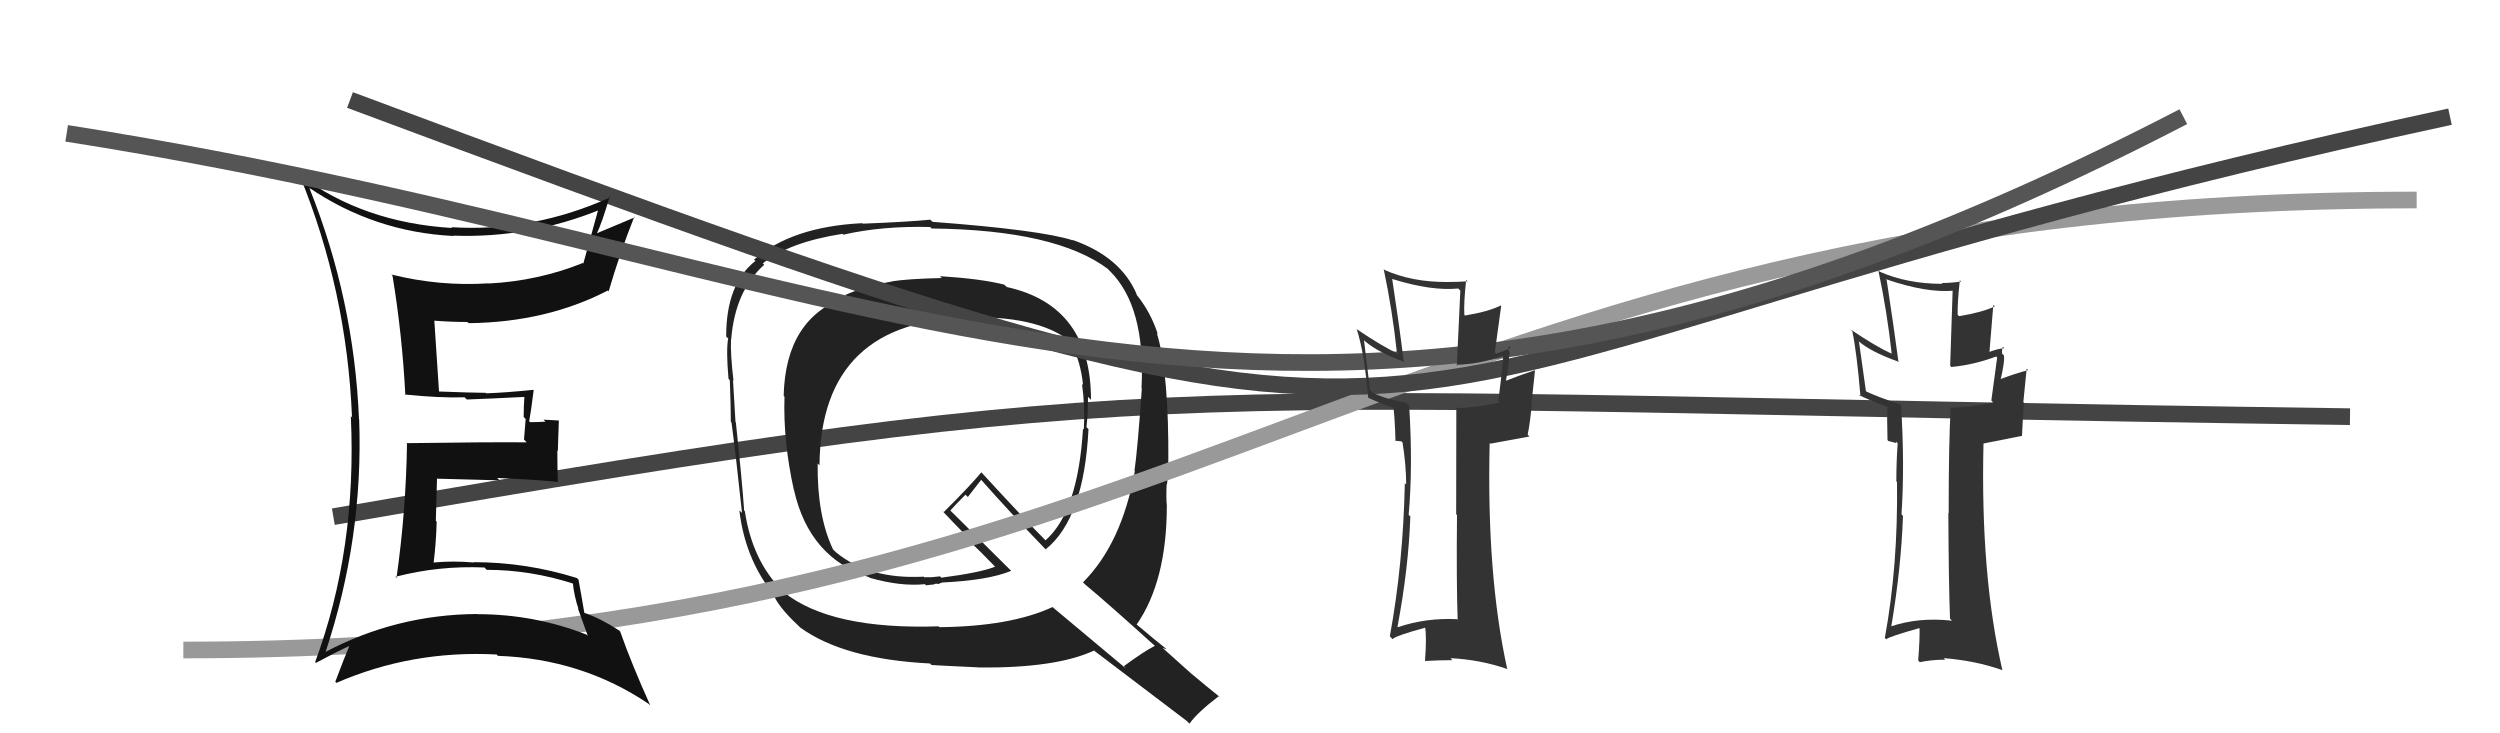 <svg xmlns="http://www.w3.org/2000/svg" width="150" height="44" viewBox="0,0,150,44"><path d="M20 31 C72 22,68 24,141 25" stroke="#444" fill="none"/><path fill="#222" d="M56.58 16.76L56.50 16.67L56.51 16.68Q54.46 16.73 53.51 16.88L53.62 16.99L53.52 16.89Q51.93 17.16 50.71 17.70L50.69 17.68L50.81 17.80Q47.13 19.07 47.02 23.75L47.04 23.78L47.07 23.80Q46.98 26.45 47.63 29.39L47.70 29.46L47.64 29.40Q48.55 33.46 52.16 34.64L52.18 34.67L52.19 34.67Q54.05 35.20 55.50 35.05L55.56 35.12L55.98 35.07L55.99 35.09Q56.09 35.00 56.28 35.03L56.29 35.04L56.30 35.05Q56.39 34.99 56.54 34.95L56.52 34.93L56.54 34.95Q59.30 34.82 60.67 34.25L60.59 34.17L57.04 30.65L57.02 30.63Q57.32 30.29 57.93 29.68L58.07 29.82L58.87 28.79L58.87 28.79Q60.66 30.81 62.64 32.86L62.68 32.90L62.74 32.96Q65.04 31.12 65.31 25.75L65.31 25.75L65.19 25.63Q65.28 24.73 65.28 23.81L65.29 23.82L65.46 23.99Q65.46 18.33 60.40 17.22L60.36 17.18L60.26 17.08Q58.91 16.73 56.40 16.57ZM69.24 38.70L69.28 38.74L69.29 38.75Q68.61 39.10 67.43 39.97L67.57 40.12L63.17 36.44L63.16 36.42Q60.63 37.59 56.36 37.63L56.32 37.59L56.31 37.58Q49.87 37.79 47.05 35.55L47.04 35.53L46.93 35.43Q45.14 33.64 44.69 30.67L44.72 30.71L44.65 30.63Q44.53 28.91 44.15 25.33L44.17 25.36L44.13 25.32Q44.09 24.56 43.98 22.81L44.06 22.88L44.01 22.84Q43.82 21.24 43.86 20.37L44.02 20.53L43.87 20.38Q44.10 17.45 45.85 15.89L45.84 15.88L45.77 15.80Q47.35 14.53 50.55 14.03L50.49 13.98L50.60 14.08Q52.92 13.55 55.81 13.62L55.94 13.75L55.90 13.71Q63.36 13.79 66.49 16.15L66.47 16.14L66.58 16.25Q68.75 18.38 68.49 23.29L68.51 23.31L68.51 23.31Q68.26 26.91 68.07 28.24L68.07 28.24L68.09 28.27Q67.30 32.62 64.98 34.94L65.00 34.96L65.11 35.07Q66.46 36.19 69.20 38.67ZM64.43 14.48L64.41 14.45L64.37 14.42Q62.46 13.80 55.95 13.31L55.86 13.22L55.82 13.18Q54.54 13.31 51.76 13.42L51.80 13.46L51.74 13.39Q47.49 13.60 45.24 15.58L45.29 15.62L45.32 15.66Q43.57 17.03 43.57 20.19L43.59 20.21L43.69 20.31Q43.56 21.01 43.71 22.73L43.66 22.67L43.79 22.81Q43.85 24.43 43.85 25.31L43.84 25.29L43.89 25.35Q44.14 27.19 44.52 30.77L44.47 30.73L44.36 30.62Q44.70 33.46 46.30 35.52L46.39 35.61L46.37 35.59Q46.66 36.38 47.88 37.52L47.86 37.50L48.01 37.65Q50.63 39.55 55.81 39.81L55.77 39.77L55.89 39.90Q56.27 39.93 58.66 40.04L58.68 40.06L58.67 40.05Q63.36 40.10 65.65 39.03L65.67 39.05L65.70 39.08Q66.49 39.68 71.21 43.26L71.24 43.29L71.37 43.42Q71.84 42.75 73.14 41.76L73.20 41.83L73.25 41.87Q72.31 41.12 71.51 40.44L71.57 40.50L69.75 38.87L69.99 38.96L69.95 38.91Q69.42 38.50 68.20 37.47L68.13 37.41L68.20 37.47Q70.01 34.86 70.01 30.33L70.06 30.38L70.01 30.34Q69.96 29.87 70.00 29.03L70.01 29.04L70.02 29.06Q70.12 28.27 70.12 27.85L70.13 27.86L70.10 27.83Q70.14 22.35 69.41 19.99L69.49 20.07L69.47 20.05Q69.03 18.69 68.15 17.63L68.07 17.55L68.22 17.70Q67.27 15.41 64.34 14.39ZM58.36 18.99L58.36 18.99L58.41 19.04Q62.52 19.00 64.35 20.60L64.23 20.48L64.23 20.48Q64.86 21.76 64.98 23.09L65.01 23.12L64.92 23.04Q65.11 24.40 65.03 25.78L65.03 25.77L64.98 25.72Q64.68 30.71 62.73 32.42L62.70 32.39L62.79 32.48Q61.45 31.14 58.93 28.39L58.92 28.38L58.88 28.34Q58.19 29.17 56.62 30.73L56.63 30.73L56.44 30.55Q57.09 31.24 58.24 32.42L58.26 32.44L58.21 32.50L58.16 32.46Q58.83 33.09 59.86 34.16L59.78 34.08L59.71 34.00Q58.81 34.36 56.48 34.66L56.40 34.58L55.92 34.63L55.50 34.63L55.49 34.66L55.43 34.60Q52.13 34.77 50.15 33.13L50.15 33.13L49.98 32.96Q49.02 30.93 49.06 27.81L49.05 27.80L49.17 27.92Q49.24 19.12 58.42 19.05Z"/><path d="M11 39 C72 39,83 12,145 12" stroke="#999" fill="none"/><path d="M21 6 C96 34,73 23,147 7" stroke="#444" fill="none"/><path fill="#333" d="M116.99 37.11L117.10 37.22L117.11 37.24Q115.11 37.02 113.44 37.59L113.50 37.66L113.47 37.63Q114.07 34.08 114.18 30.95L114.10 30.87L114.09 30.86Q114.29 27.90 114.06 24.25L114.00 24.18L114.12 24.30Q112.57 23.79 111.81 23.41L111.97 23.57L111.54 20.51L111.50 20.46Q112.25 21.11 113.85 21.68L113.89 21.72L113.91 21.73Q113.62 19.54 113.20 16.80L113.18 16.78L113.15 16.75Q115.59 17.59 117.23 17.44L117.16 17.37L117.01 21.94L117.08 22.02Q118.44 21.89 119.77 21.39L119.76 21.38L119.83 21.45Q119.71 22.28 119.48 24.03L119.59 24.14L119.60 24.15Q118.04 24.46 117.02 24.46L117.04 24.48L117.04 24.48Q116.92 26.53 116.92 30.80L116.89 30.77L116.90 30.78Q116.92 34.95 117.00 37.12ZM120.10 20.73L120.15 20.79L120.26 20.89Q119.90 20.91 119.29 21.14L119.36 21.21L119.60 18.29L119.69 18.38Q118.95 18.74 117.54 18.97L117.47 18.90L117.46 18.89Q117.44 18.18 117.59 16.81L117.55 16.77L117.67 16.89Q117.07 16.98 116.50 16.98L116.38 16.86L116.55 17.03Q114.42 17.03 112.78 16.30L112.67 16.19L112.70 16.22Q113.23 18.73 113.50 21.21L113.37 21.08L113.51 21.23Q112.53 20.78 111.01 19.75L111.01 19.75L111.14 19.88Q111.40 21.09 111.63 23.80L111.71 23.88L111.53 23.69Q112.05 23.98 113.23 24.40L113.16 24.34L113.25 24.43Q113.21 24.99 113.25 26.40L113.30 26.46L113.77 26.58L113.76 26.49L113.86 26.60Q113.78 27.70 113.78 28.88L113.94 29.04L113.82 28.92Q113.89 33.93 113.09 38.27L113.14 38.32L113.17 38.36Q113.32 38.20 115.26 37.66L115.21 37.62L115.17 37.57Q115.20 38.26 115.09 39.63L115.09 39.63L115.19 39.73Q115.92 39.58 116.72 39.58L116.70 39.57L116.63 39.49Q118.48 39.63 120.12 40.20L120.12 40.20L120.15 40.24Q118.82 34.53 119.01 26.61L119.01 26.61L121.33 26.15L121.32 26.14Q121.36 25.19 121.44 24.16L121.40 24.13L121.60 22.12L121.69 22.21Q121.01 22.37 119.83 22.82L119.88 22.87L119.99 22.98Q120.31 21.66 120.23 21.32L120.08 21.17L120.13 21.21Q120.10 21.00 120.17 20.81Z"/><path fill="#111" d="M18.64 11.37L18.67 11.39L18.53 11.25Q22.47 13.93 27.22 14.16L27.20 14.14L27.20 14.14Q31.81 14.30 36.08 12.55L36.01 12.48L35.94 12.41Q35.77 13.03 35.00 15.81L35.12 15.93L34.97 15.78Q32.28 16.86 29.32 17.01L29.36 17.06L29.31 17.00Q26.37 17.19 23.48 16.47L23.53 16.52L23.55 16.54Q24.13 20.05 24.32 23.70L24.27 23.66L24.29 23.67Q26.29 23.88 27.88 23.84L27.89 23.85L28.01 23.97Q29.19 23.93 31.58 23.81L31.66 23.89L31.47 23.70Q31.42 24.34 31.42 25.02L31.54 25.14L31.44 26.37L31.60 26.54Q29.19 26.52 24.39 26.59L24.27 26.47L24.42 26.62Q24.36 30.67 23.79 34.67L23.82 34.71L23.72 34.61Q26.32 33.93 29.07 34.05L29.08 34.06L29.20 34.19Q31.84 34.19 34.43 35.03L34.51 35.11L34.37 34.98Q34.45 35.77 34.71 36.54L34.67 36.49L35.27 38.16L35.20 38.08Q32.06 36.85 28.64 36.85L28.62 36.83L28.63 36.84Q23.78 36.87 19.52 39.12L19.49 39.09L19.53 39.13Q21.81 32.28 21.55 25.16L21.41 25.02L21.54 25.15Q21.24 17.96 18.57 11.30ZM19.01 39.83L18.94 39.76L18.96 39.77Q20.24 39.08 21.00 38.74L21.01 38.75L20.98 38.71Q20.69 39.38 20.12 40.90L20.16 40.95L20.19 40.97Q24.73 39.00 29.80 39.27L29.88 39.36L29.87 39.35Q34.93 39.53 38.93 42.24L38.95 42.26L39.02 42.33Q37.89 39.83 37.21 37.89L37.19 37.87L37.15 37.83Q36.05 37.11 35.06 36.77L35.23 36.94L35.06 36.77Q34.86 35.58 34.71 34.78L34.60 34.67L34.61 34.68Q31.57 33.73 28.41 33.73L28.27 33.59L28.43 33.75Q27.17 33.64 26.03 33.75L26.07 33.79L26.02 33.75Q26.17 32.52 26.20 31.30L26.15 31.25L26.22 28.73L26.21 28.72Q28.18 28.78 29.97 28.82L29.91 28.76L29.83 28.68Q31.69 28.75 33.48 28.91L33.61 29.04L33.47 28.90Q33.44 27.99 33.44 27.03L33.47 27.07L33.53 25.23L32.61 25.18L32.73 25.30Q32.26 25.33 31.81 25.33L31.79 25.31L31.75 25.28Q31.86 24.70 32.02 23.41L31.95 23.34L32.00 23.39Q30.34 23.56 29.16 23.60L29.09 23.52L29.14 23.57Q28.17 23.56 26.35 23.49L26.47 23.61L26.34 23.48Q26.25 22.06 26.06 19.24L26.13 19.31L26.06 19.24Q27.05 19.32 28.04 19.32L28.12 19.39L28.12 19.39Q32.78 19.34 36.47 17.43L36.60 17.56L36.52 17.48Q37.18 15.21 38.06 13.00L38.06 13.01L38.09 13.04Q36.57 13.68 35.73 14.03L35.82 14.11L35.78 14.08Q36.13 13.35 36.58 11.79L36.54 11.76L36.62 11.84Q31.95 13.94 27.07 13.63L27.03 13.59L27.13 13.68Q21.81 13.36 17.97 10.50L17.91 10.44L17.97 10.50Q20.81 17.42 21.12 25.03L21.23 25.15L21.05 24.97Q21.42 32.95 18.91 39.72Z"/><path d="M4 8 C55 16,77 35,131 7" stroke="#555" fill="none"/><path fill="#333" d="M87.49 37.21L87.46 37.19L87.43 37.15Q85.55 37.06 83.88 37.63L83.85 37.60L83.85 37.60Q84.51 34.12 84.62 31.00L84.65 31.02L84.52 30.89Q84.78 27.99 84.55 24.34L84.39 24.18L84.38 24.17Q83.14 23.95 82.38 23.57L82.20 23.39L81.84 20.41L81.92 20.49Q82.71 21.16 84.31 21.73L84.24 21.67L84.22 21.65Q83.95 19.47 83.53 16.73L83.57 16.77L83.54 16.74Q85.87 17.47 87.50 17.31L87.62 17.44L87.41 21.94L87.36 21.89Q88.80 21.85 90.14 21.36L90.13 21.35L90.19 21.41Q90.13 22.30 89.90 24.05L89.87 24.03L90.00 24.15Q88.46 24.48 87.43 24.48L87.38 24.43L87.38 24.42Q87.37 26.59 87.37 30.85L87.26 30.74L87.42 30.90Q87.38 35.01 87.46 37.18ZM90.67 20.90L90.62 20.85L90.64 20.87Q90.39 21.00 89.78 21.23L89.69 21.14L90.07 18.36L90.04 18.33Q89.31 18.70 87.90 18.93L87.97 19.00L87.86 18.89Q87.82 18.16 87.97 16.79L88.12 16.94L88.06 16.88Q87.41 16.92 86.84 16.92L86.89 16.97L86.84 16.92Q84.72 16.93 83.08 16.20L83.03 16.15L83.02 16.14Q83.55 18.65 83.81 21.13L83.83 21.14L83.94 21.25Q82.97 20.81 81.45 19.78L81.45 19.79L81.40 19.74Q81.86 21.15 82.09 23.85L82.09 23.85L82.09 23.86Q82.56 24.10 83.74 24.52L83.75 24.52L83.60 24.38Q83.69 25.08 83.73 26.48L83.69 26.44L84.07 26.48L84.26 26.60L84.14 26.47Q84.37 27.89 84.37 29.07L84.26 28.96L84.29 28.98Q84.19 33.84 83.39 38.18L83.53 38.32L83.56 38.35Q83.68 38.16 85.62 37.63L85.51 37.51L85.50 37.51Q85.61 38.26 85.50 39.63L85.60 39.73L85.52 39.66Q86.34 39.61 87.14 39.61L87.05 39.51L87.03 39.49Q88.83 39.58 90.46 40.15L90.47 40.15L90.43 40.12Q89.19 34.50 89.38 26.58L89.43 26.62L91.77 26.19L91.66 26.08Q91.83 25.26 91.90 24.23L91.89 24.22L92.10 22.22L92.10 22.21Q91.46 22.42 90.28 22.87L90.37 22.96L90.34 22.93Q90.60 21.56 90.53 21.21L90.52 21.21L90.64 21.33Q90.46 20.95 90.53 20.76Z"/></svg>